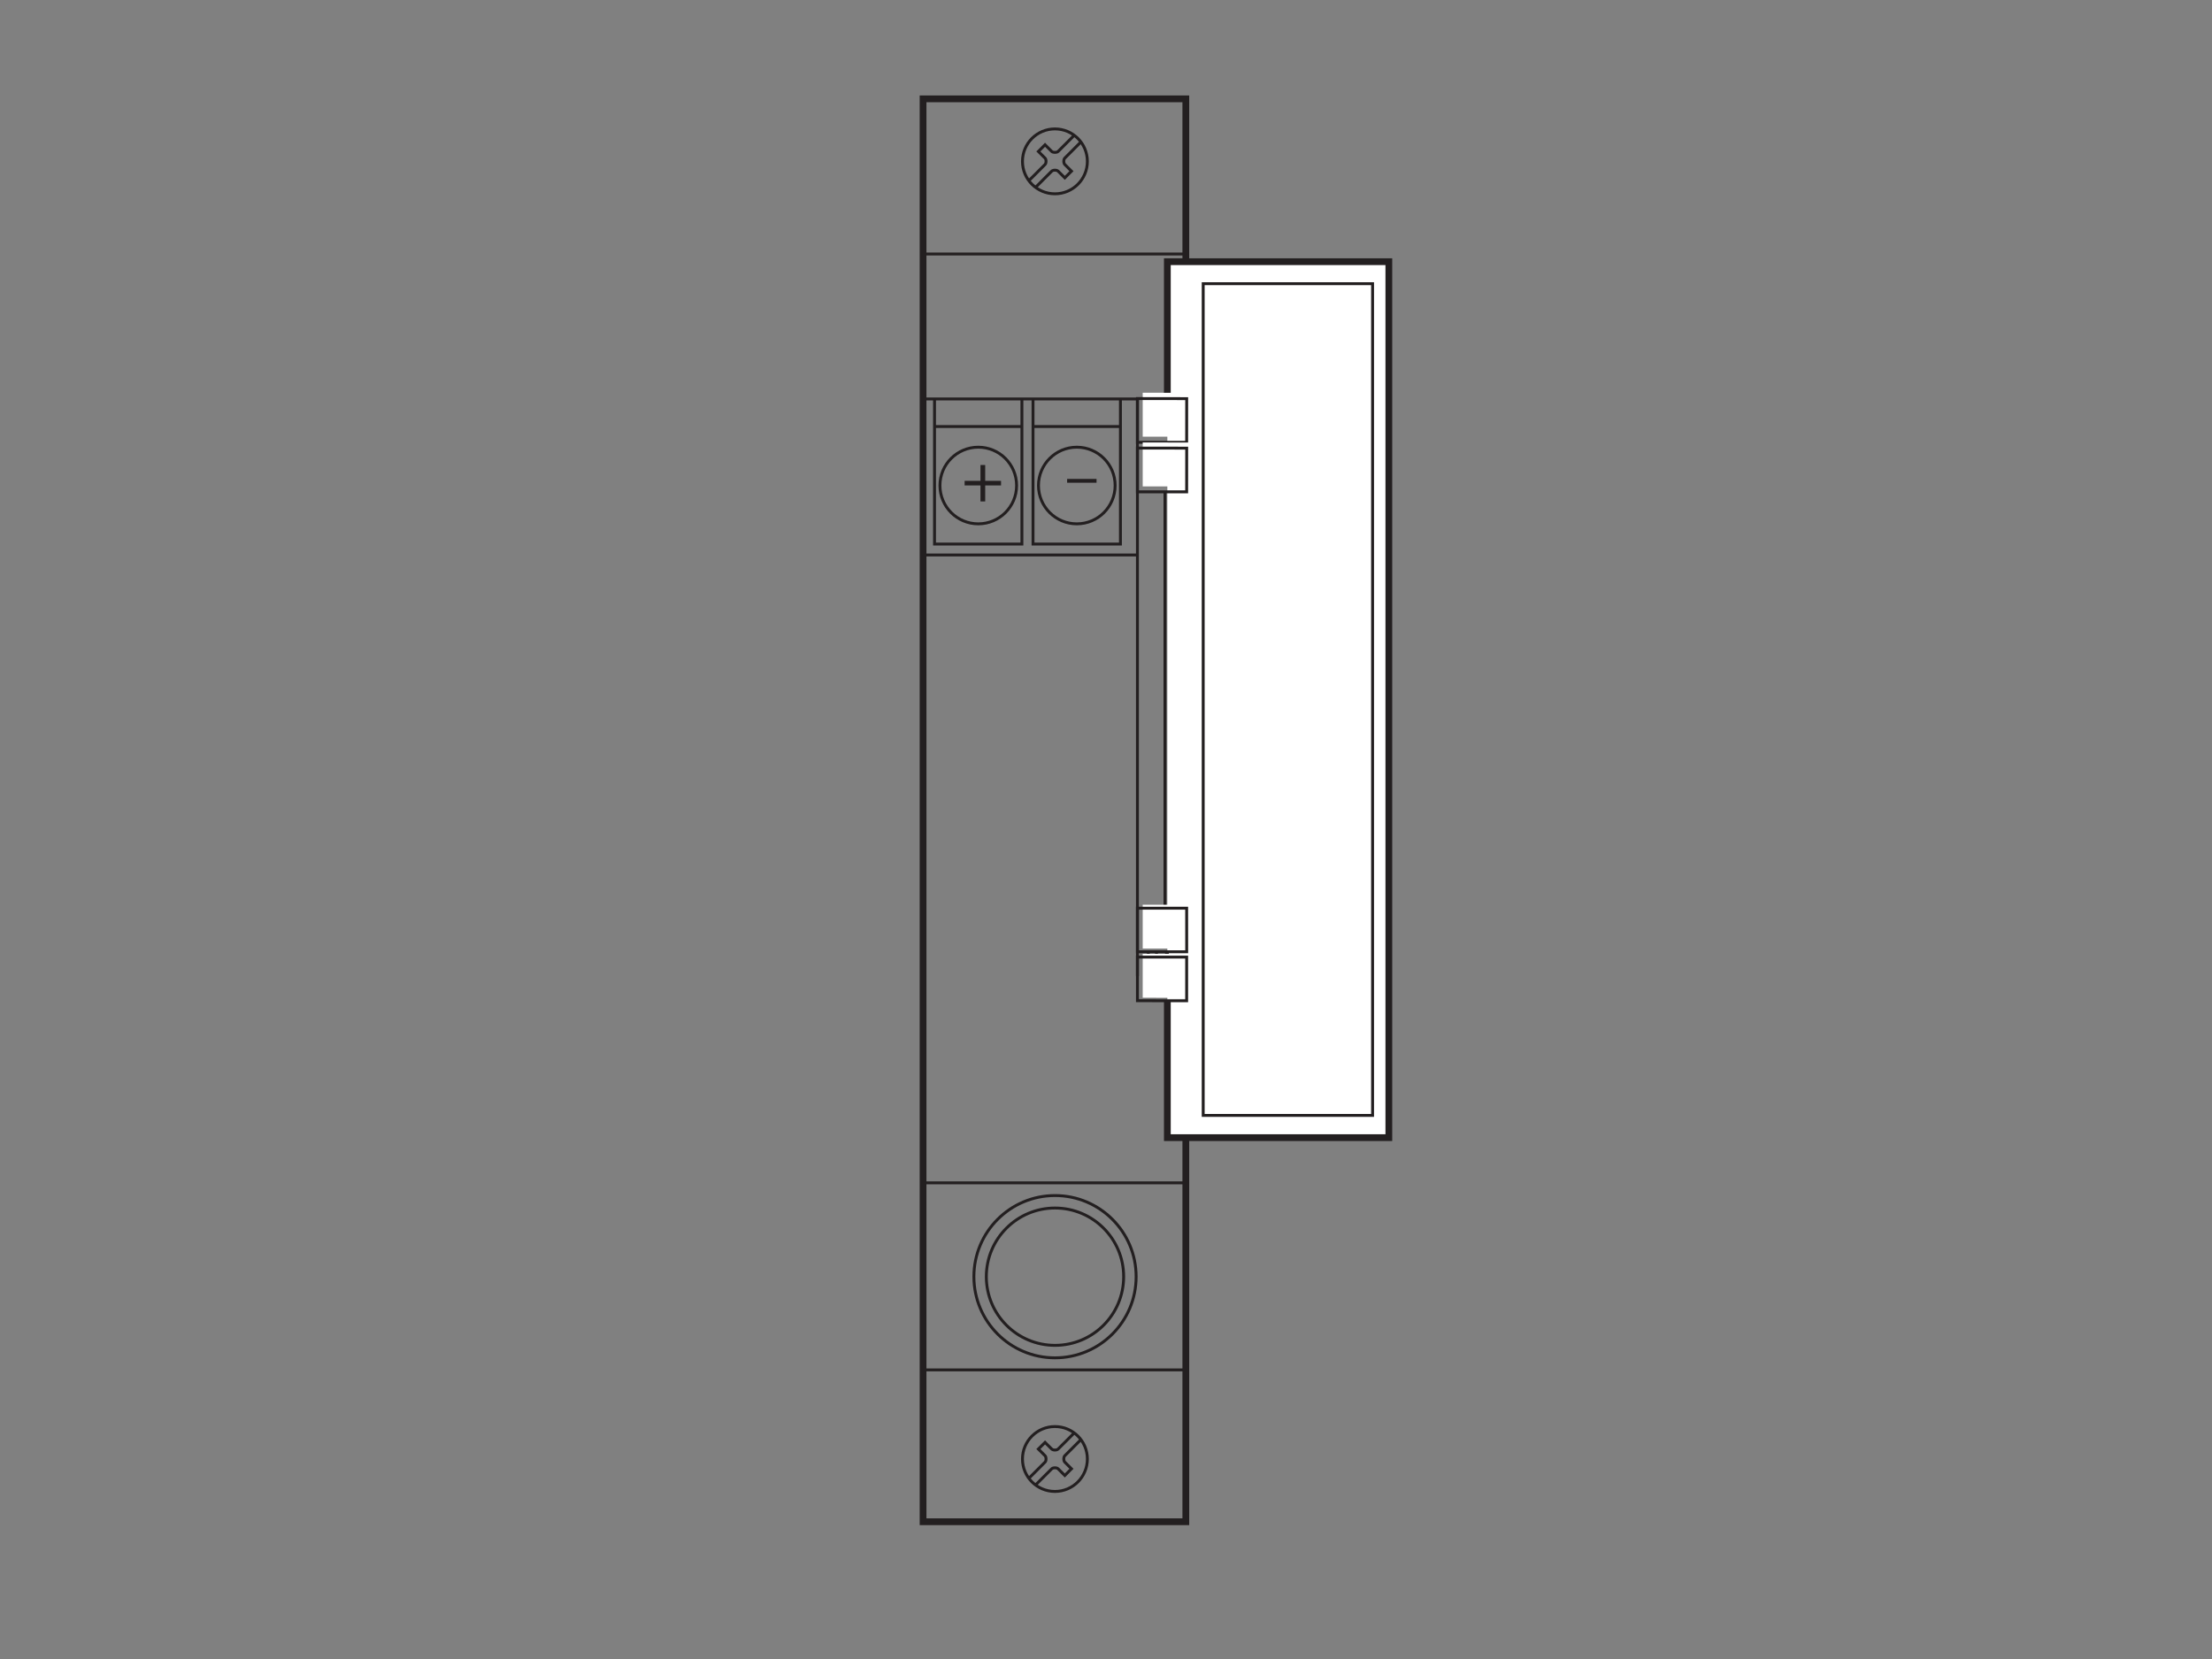 <?xml version="1.0" encoding="UTF-8"?>
<svg xmlns="http://www.w3.org/2000/svg" xmlns:xlink="http://www.w3.org/1999/xlink" width="226.77pt" height="170.08pt" viewBox="0 0 226.77 170.08" version="1.2">
<rect x="0" y="0" width="226.77" height="170.08" fill="#808080" stroke="none"/>
<defs>
<g>
<symbol overflow="visible" id="glyph0-0">
<path style="stroke:none;" d="M 0.703 0.844 L 6.266 0.844 L 6.266 -6.125 L 0.703 -6.125 Z M 3.484 -2.938 L 1.266 -5.781 L 5.703 -5.781 Z M 3.703 -2.641 L 5.922 -5.5 L 5.922 0.203 Z M 1.266 0.484 L 3.484 -2.359 L 5.703 0.484 Z M 1.047 -5.5 L 3.266 -2.641 L 1.047 0.203 Z M 1.047 -5.5 "/>
</symbol>
<symbol overflow="visible" id="glyph0-1">
<path style="stroke:none;" d="M 4.062 -2.312 L 4.062 -2.781 L 2.438 -2.781 L 2.438 -4.406 L 1.953 -4.406 L 1.953 -2.781 L 0.328 -2.781 L 0.328 -2.312 L 1.953 -2.312 L 1.953 -0.672 L 2.438 -0.672 L 2.438 -2.312 Z M 4.062 -2.312 "/>
</symbol>
<symbol overflow="visible" id="glyph0-2">
<path style="stroke:none;" d="M 3.25 -1.656 L 3.25 -2.047 L 0.234 -2.047 L 0.234 -1.656 Z M 3.25 -1.656 "/>
</symbol>
</g>
</defs>
<g id="surface1">
<path style="fill:none;stroke-width:7;stroke-linecap:butt;stroke-linejoin:miter;stroke:rgb(13.73%,12.16%,12.549%);stroke-opacity:1;stroke-miterlimit:4;" d="M 950.862 132.911 L 1222.951 132.911 L 1222.951 1606.386 L 950.862 1606.386 Z M 950.862 132.911 " transform="matrix(0.099,0,0,-0.099,0.496,169.165)"/>
<path style="fill:none;stroke-width:3;stroke-linecap:butt;stroke-linejoin:miter;stroke:rgb(13.73%,12.16%,12.549%);stroke-opacity:1;stroke-miterlimit:4;" d="M 1202.961 1250.133 L 1202.961 1244.399 " transform="matrix(0.099,0,0,-0.099,0.496,169.165)"/>
<path style="fill:none;stroke-width:3;stroke-linecap:butt;stroke-linejoin:miter;stroke:rgb(13.73%,12.16%,12.549%);stroke-opacity:1;stroke-miterlimit:4;" d="M 1202.961 722.882 L 1202.961 717.148 " transform="matrix(0.099,0,0,-0.099,0.496,169.165)"/>
<path style="fill:none;stroke-width:3;stroke-linecap:butt;stroke-linejoin:miter;stroke:rgb(13.73%,12.16%,12.549%);stroke-opacity:1;stroke-miterlimit:4;" d="M 951.098 1437.234 L 951.098 1445.717 L 1222.951 1445.717 " transform="matrix(0.099,0,0,-0.099,0.496,169.165)"/>
<path style="fill:none;stroke-width:3;stroke-linecap:butt;stroke-linejoin:miter;stroke:rgb(13.73%,12.16%,12.549%);stroke-opacity:1;stroke-miterlimit:4;" d="M 951.098 530.166 L 951.098 483.862 L 1222.951 483.862 " transform="matrix(0.099,0,0,-0.099,0.496,169.165)"/>
<path style="fill:none;stroke-width:3;stroke-linecap:butt;stroke-linejoin:miter;stroke:rgb(13.73%,12.16%,12.549%);stroke-opacity:1;stroke-miterlimit:4;" d="M 1087.496 302.653 C 1133.878 302.653 1171.503 340.277 1171.503 386.699 C 1171.503 433.081 1133.878 470.705 1087.496 470.705 C 1041.074 470.705 1003.489 433.081 1003.489 386.699 C 1003.489 340.277 1041.074 302.653 1087.496 302.653 Z M 1087.496 302.653 " transform="matrix(0.099,0,0,-0.099,0.496,169.165)"/>
<path style="fill:none;stroke-width:3;stroke-linecap:butt;stroke-linejoin:miter;stroke:rgb(13.73%,12.16%,12.549%);stroke-opacity:1;stroke-miterlimit:4;" d="M 1087.496 315.574 C 1126.731 315.574 1158.582 347.425 1158.582 386.699 C 1158.582 425.933 1126.731 457.784 1087.496 457.784 C 1048.222 457.784 1016.371 425.933 1016.371 386.699 C 1016.371 347.425 1048.222 315.574 1087.496 315.574 Z M 1087.496 315.574 " transform="matrix(0.099,0,0,-0.099,0.496,169.165)"/>
<path style="fill:none;stroke-width:3;stroke-linecap:butt;stroke-linejoin:miter;stroke:rgb(13.73%,12.16%,12.549%);stroke-opacity:1;stroke-miterlimit:4;" d="M 951.098 290.164 L 1222.951 290.164 " transform="matrix(0.099,0,0,-0.099,0.496,169.165)"/>
<path style="fill:none;stroke-width:3;stroke-linecap:butt;stroke-linejoin:miter;stroke:rgb(13.73%,12.16%,12.549%);stroke-opacity:1;stroke-miterlimit:4;" d="M 1087.417 164.291 C 1105.955 164.291 1120.997 179.333 1120.997 197.91 C 1120.997 216.447 1105.955 231.489 1087.417 231.489 C 1068.841 231.489 1053.799 216.447 1053.799 197.91 C 1053.799 179.333 1068.841 164.291 1087.417 164.291 Z M 1087.417 164.291 " transform="matrix(0.099,0,0,-0.099,0.496,169.165)"/>
<path style="fill:none;stroke-width:3;stroke-linecap:butt;stroke-linejoin:miter;stroke:rgb(13.73%,12.16%,12.549%);stroke-opacity:1;stroke-miterlimit:4;" d="M 1107.526 225.009 L 1090.716 208.199 C 1089.342 206.825 1085.454 206.825 1084.079 208.199 L 1077.167 215.072 L 1070.255 208.199 L 1077.167 201.287 C 1078.542 199.913 1078.542 195.985 1077.167 194.65 L 1060.358 177.841 " transform="matrix(0.099,0,0,-0.099,0.496,169.165)"/>
<path style="fill:none;stroke-width:3;stroke-linecap:butt;stroke-linejoin:miter;stroke:rgb(13.73%,12.16%,12.549%);stroke-opacity:1;stroke-miterlimit:4;" d="M 1114.438 218.096 L 1097.629 201.287 C 1096.254 199.913 1096.254 195.985 1097.629 194.65 L 1104.541 187.738 L 1097.629 180.825 L 1090.716 187.738 C 1089.342 189.112 1085.454 189.112 1084.079 187.738 L 1067.27 170.928 " transform="matrix(0.099,0,0,-0.099,0.496,169.165)"/>
<path style="fill:none;stroke-width:3;stroke-linecap:butt;stroke-linejoin:miter;stroke:rgb(13.73%,12.16%,12.549%);stroke-opacity:1;stroke-miterlimit:4;" d="M 1087.417 1508.044 C 1105.955 1508.044 1120.997 1523.086 1120.997 1541.623 C 1120.997 1560.2 1105.955 1575.242 1087.417 1575.242 C 1068.841 1575.242 1053.799 1560.2 1053.799 1541.623 C 1053.799 1523.086 1068.841 1508.044 1087.417 1508.044 Z M 1087.417 1508.044 " transform="matrix(0.099,0,0,-0.099,0.496,169.165)"/>
<path style="fill:none;stroke-width:3;stroke-linecap:butt;stroke-linejoin:miter;stroke:rgb(13.73%,12.16%,12.549%);stroke-opacity:1;stroke-miterlimit:4;" d="M 1107.526 1568.761 L 1090.716 1551.913 C 1089.342 1550.578 1085.454 1550.578 1084.079 1551.913 L 1077.167 1558.825 L 1070.255 1551.913 L 1077.167 1545.001 C 1078.542 1543.666 1078.542 1539.777 1077.167 1538.403 L 1060.358 1521.594 " transform="matrix(0.099,0,0,-0.099,0.496,169.165)"/>
<path style="fill:none;stroke-width:3;stroke-linecap:butt;stroke-linejoin:miter;stroke:rgb(13.73%,12.16%,12.549%);stroke-opacity:1;stroke-miterlimit:4;" d="M 1114.438 1561.849 L 1097.629 1545.001 C 1096.254 1543.666 1096.254 1539.777 1097.629 1538.403 L 1104.541 1531.491 L 1097.629 1524.578 L 1090.716 1531.491 C 1089.342 1532.865 1085.454 1532.865 1084.079 1531.491 L 1067.27 1514.642 " transform="matrix(0.099,0,0,-0.099,0.496,169.165)"/>
<path style="fill-rule:nonzero;fill:rgb(100%,100%,100%);fill-opacity:1;stroke-width:7;stroke-linecap:butt;stroke-linejoin:miter;stroke:rgb(13.73%,12.16%,12.549%);stroke-opacity:1;stroke-miterlimit:4;" d="M 1203.825 1296.044 L 1203.825 1437.744 L 1433.184 1437.744 L 1433.184 530.676 L 1203.825 530.676 L 1203.825 671.669 " transform="matrix(0.099,0,0,-0.099,0.496,169.165)"/>
<path style="fill:none;stroke-width:3;stroke-linecap:butt;stroke-linejoin:miter;stroke:rgb(13.73%,12.16%,12.549%);stroke-opacity:1;stroke-miterlimit:4;" d="M 1192.593 1250.683 L 1192.593 1244.91 " transform="matrix(0.099,0,0,-0.099,0.496,169.165)"/>
<path style="fill:none;stroke-width:3;stroke-linecap:butt;stroke-linejoin:miter;stroke:rgb(13.73%,12.16%,12.549%);stroke-opacity:1;stroke-miterlimit:4;" d="M 1203.825 1250.683 L 1203.825 1244.91 " transform="matrix(0.099,0,0,-0.099,0.496,169.165)"/>
<path style="fill:none;stroke-width:3;stroke-linecap:butt;stroke-linejoin:miter;stroke:rgb(13.73%,12.16%,12.549%);stroke-opacity:1;stroke-miterlimit:4;" d="M 1184.11 1250.683 L 1184.11 1244.91 " transform="matrix(0.099,0,0,-0.099,0.496,169.165)"/>
<path style="fill:none;stroke-width:3;stroke-linecap:butt;stroke-linejoin:miter;stroke:rgb(13.73%,12.16%,12.549%);stroke-opacity:1;stroke-miterlimit:4;" d="M 1203.825 723.432 L 1203.825 717.659 " transform="matrix(0.099,0,0,-0.099,0.496,169.165)"/>
<path style="fill:none;stroke-width:3;stroke-linecap:butt;stroke-linejoin:miter;stroke:rgb(13.73%,12.16%,12.549%);stroke-opacity:1;stroke-miterlimit:4;" d="M 1192.593 723.432 L 1192.593 717.659 " transform="matrix(0.099,0,0,-0.099,0.496,169.165)"/>
<path style="fill:none;stroke-width:3;stroke-linecap:butt;stroke-linejoin:miter;stroke:rgb(13.73%,12.16%,12.549%);stroke-opacity:1;stroke-miterlimit:4;" d="M 1184.11 723.432 L 1184.11 717.659 " transform="matrix(0.099,0,0,-0.099,0.496,169.165)"/>
<path style="fill:none;stroke-width:3;stroke-linecap:butt;stroke-linejoin:miter;stroke:rgb(13.73%,12.16%,12.549%);stroke-opacity:1;stroke-miterlimit:4;" d="M 1201.351 1199.666 L 1201.351 767.812 " transform="matrix(0.099,0,0,-0.099,0.496,169.165)"/>
<path style=" stroke:none;fill-rule:nonzero;fill:rgb(100%,100%,100%);fill-opacity:1;" d="M 122.223 40.27 L 117.148 40.262 L 117.148 44.77 L 122.219 44.77 L 122.223 40.27 "/>
<path style="fill:none;stroke-width:3;stroke-linecap:butt;stroke-linejoin:miter;stroke:rgb(13.73%,12.16%,12.549%);stroke-opacity:1;stroke-miterlimit:4;" d="M 1223.855 1295.926 L 1172.838 1296.005 L 1172.838 1250.683 L 1223.815 1250.683 Z M 1223.855 1295.926 " transform="matrix(0.099,0,0,-0.099,0.496,169.165)"/>
<path style=" stroke:none;fill-rule:nonzero;fill:rgb(100%,100%,100%);fill-opacity:1;" d="M 117.148 102.277 L 117.148 97.785 L 122.219 97.785 L 122.219 102.285 L 117.148 102.277 "/>
<path style="fill:none;stroke-width:3;stroke-linecap:butt;stroke-linejoin:miter;stroke:rgb(13.73%,12.16%,12.549%);stroke-opacity:1;stroke-miterlimit:4;" d="M 1172.838 672.494 L 1172.838 717.659 L 1223.815 717.659 L 1223.815 672.416 Z M 1172.838 672.494 " transform="matrix(0.099,0,0,-0.099,0.496,169.165)"/>
<path style=" stroke:none;fill-rule:nonzero;fill:rgb(100%,100%,100%);fill-opacity:1;" d="M 122.223 45.367 L 117.148 45.359 L 117.148 49.867 L 122.219 49.867 L 122.223 45.367 "/>
<path style="fill:none;stroke-width:3;stroke-linecap:butt;stroke-linejoin:miter;stroke:rgb(13.73%,12.16%,12.549%);stroke-opacity:1;stroke-miterlimit:4;" d="M 1223.855 1244.674 L 1172.838 1244.753 L 1172.838 1199.431 L 1223.815 1199.431 Z M 1223.855 1244.674 " transform="matrix(0.099,0,0,-0.099,0.496,169.165)"/>
<path style=" stroke:none;fill-rule:nonzero;fill:rgb(100%,100%,100%);fill-opacity:1;" d="M 122.219 92.75 L 117.148 92.75 L 117.148 97.242 L 122.223 97.242 L 122.219 92.75 "/>
<path style="fill:none;stroke-width:3;stroke-linecap:butt;stroke-linejoin:miter;stroke:rgb(13.73%,12.16%,12.549%);stroke-opacity:1;stroke-miterlimit:4;" d="M 1223.815 768.283 L 1172.838 768.283 L 1172.838 723.118 L 1223.855 723.118 Z M 1223.815 768.283 " transform="matrix(0.099,0,0,-0.099,0.496,169.165)"/>
<path style="fill:none;stroke-width:3;stroke-linecap:butt;stroke-linejoin:miter;stroke:rgb(13.73%,12.16%,12.549%);stroke-opacity:1;stroke-miterlimit:4;" d="M 1240.939 553.691 L 1416.335 553.691 L 1416.335 1414.965 L 1240.939 1414.965 Z M 1240.939 553.691 " transform="matrix(0.099,0,0,-0.099,0.496,169.165)"/>
<path style="fill:none;stroke-width:3;stroke-linecap:butt;stroke-linejoin:miter;stroke:rgb(13.73%,12.16%,12.549%);stroke-opacity:1;stroke-miterlimit:4;" d="M 1172.838 1296.005 L 1172.838 697.983 " transform="matrix(0.099,0,0,-0.099,0.496,169.165)"/>
<path style="fill:none;stroke-width:3;stroke-linecap:butt;stroke-linejoin:miter;stroke:rgb(13.73%,12.16%,12.549%);stroke-opacity:1;stroke-miterlimit:4;" d="M 951.373 1295.612 L 1172.838 1295.612 " transform="matrix(0.099,0,0,-0.099,0.496,169.165)"/>
<path style="fill:none;stroke-width:3;stroke-linecap:butt;stroke-linejoin:miter;stroke:rgb(13.73%,12.16%,12.549%);stroke-opacity:1;stroke-miterlimit:4;" d="M 1172.838 1134.04 L 951.373 1134.04 " transform="matrix(0.099,0,0,-0.099,0.496,169.165)"/>
<path style="fill:none;stroke-width:3;stroke-linecap:butt;stroke-linejoin:miter;stroke:rgb(13.73%,12.16%,12.549%);stroke-opacity:1;stroke-miterlimit:4;" d="M 1155.243 1295.612 L 1155.243 1145.351 L 1064.717 1145.351 L 1064.717 1295.612 " transform="matrix(0.099,0,0,-0.099,0.496,169.165)"/>
<path style="fill:none;stroke-width:3;stroke-linecap:butt;stroke-linejoin:miter;stroke:rgb(13.73%,12.16%,12.549%);stroke-opacity:1;stroke-miterlimit:4;" d="M 1053.21 1295.612 L 1053.21 1145.351 L 962.723 1145.351 L 962.723 1295.612 " transform="matrix(0.099,0,0,-0.099,0.496,169.165)"/>
<path style="fill:none;stroke-width:3;stroke-linecap:butt;stroke-linejoin:miter;stroke:rgb(13.73%,12.16%,12.549%);stroke-opacity:1;stroke-miterlimit:4;" d="M 1008.045 1166.284 C 1029.921 1166.284 1047.712 1184.035 1047.712 1205.989 C 1047.712 1227.904 1029.921 1245.656 1008.045 1245.656 C 986.091 1245.656 968.339 1227.904 968.339 1205.989 C 968.339 1184.035 986.091 1166.284 1008.045 1166.284 Z M 1008.045 1166.284 " transform="matrix(0.099,0,0,-0.099,0.496,169.165)"/>
<path style="fill:none;stroke-width:3;stroke-linecap:butt;stroke-linejoin:miter;stroke:rgb(13.73%,12.16%,12.549%);stroke-opacity:1;stroke-miterlimit:4;" d="M 1110.078 1166.284 C 1131.993 1166.284 1149.745 1184.035 1149.745 1205.989 C 1149.745 1227.904 1131.993 1245.656 1110.078 1245.656 C 1088.164 1245.656 1070.373 1227.904 1070.373 1205.989 C 1070.373 1184.035 1088.164 1166.284 1110.078 1166.284 Z M 1110.078 1166.284 " transform="matrix(0.099,0,0,-0.099,0.496,169.165)"/>
<g style="fill:rgb(13.73%,12.16%,12.549%);fill-opacity:1;">
  <use xlink:href="#glyph0-1" x="98.563" y="52.077"/>
</g>
<g style="fill:rgb(13.73%,12.16%,12.549%);fill-opacity:1;">
  <use xlink:href="#glyph0-2" x="109.165" y="51.145"/>
</g>
<path style="fill:none;stroke-width:3;stroke-linecap:butt;stroke-linejoin:miter;stroke:rgb(13.73%,12.16%,12.549%);stroke-opacity:1;stroke-miterlimit:4;" d="M 963.43 1267.06 L 1053.406 1267.06 " transform="matrix(0.099,0,0,-0.099,0.496,169.165)"/>
<path style="fill:none;stroke-width:3;stroke-linecap:butt;stroke-linejoin:miter;stroke:rgb(13.73%,12.16%,12.549%);stroke-opacity:1;stroke-miterlimit:4;" d="M 1064.678 1267.06 L 1154.654 1267.06 " transform="matrix(0.099,0,0,-0.099,0.496,169.165)"/>
</g>
</svg>
